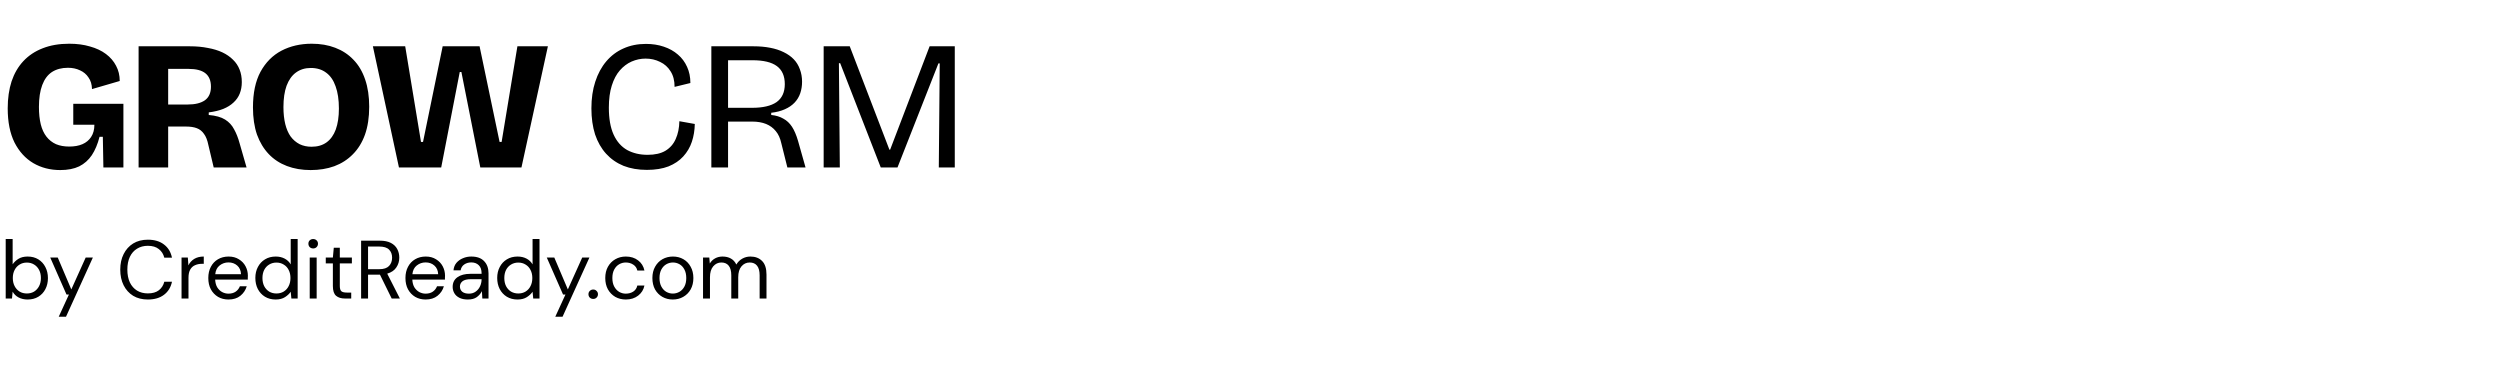 <svg width="403" height="61" viewBox="0 0 403 61" fill="none" xmlns="http://www.w3.org/2000/svg">
<path d="M9.71 27.414C8.091 27.414 6.641 27.04 5.358 26.29C4.095 25.54 3.088 24.434 2.339 22.974C1.608 21.494 1.243 19.659 1.243 17.468C1.243 15.85 1.451 14.399 1.865 13.117C2.299 11.834 2.931 10.748 3.759 9.86C4.608 8.953 5.644 8.262 6.868 7.788C8.111 7.295 9.542 7.048 11.16 7.048C12.403 7.048 13.518 7.196 14.505 7.492C15.511 7.768 16.37 8.173 17.08 8.706C17.791 9.239 18.334 9.87 18.709 10.6C19.103 11.331 19.301 12.15 19.301 13.057L14.831 14.36C14.811 13.61 14.623 12.988 14.268 12.495C13.933 11.982 13.479 11.597 12.906 11.341C12.334 11.064 11.683 10.926 10.953 10.926C9.946 10.926 9.088 11.153 8.377 11.607C7.687 12.061 7.164 12.761 6.809 13.709C6.453 14.656 6.276 15.83 6.276 17.231C6.276 18.297 6.374 19.234 6.572 20.044C6.769 20.833 7.075 21.494 7.489 22.027C7.904 22.56 8.417 22.964 9.029 23.241C9.64 23.497 10.351 23.625 11.16 23.625C11.989 23.625 12.699 23.497 13.291 23.241C13.883 22.984 14.347 22.599 14.683 22.086C15.038 21.553 15.216 20.892 15.216 20.103H11.811V16.728H19.893V20.488V27H16.666L16.577 22.056H16.044C15.748 23.221 15.334 24.207 14.801 25.017C14.268 25.806 13.587 26.408 12.758 26.822C11.93 27.217 10.913 27.414 9.71 27.414ZM22.342 27V7.463H30.631C31.677 7.463 32.634 7.551 33.502 7.729C34.39 7.887 35.17 8.124 35.841 8.439C36.512 8.755 37.084 9.15 37.558 9.624C38.031 10.077 38.387 10.61 38.623 11.222C38.86 11.814 38.979 12.485 38.979 13.235C38.979 13.906 38.87 14.518 38.653 15.07C38.436 15.623 38.1 16.106 37.647 16.521C37.212 16.935 36.66 17.281 35.989 17.557C35.338 17.814 34.558 18.001 33.65 18.119V18.534C34.775 18.633 35.653 18.879 36.285 19.274C36.916 19.669 37.4 20.192 37.735 20.843C38.091 21.474 38.387 22.224 38.623 23.093L39.748 27H34.45L33.591 23.389C33.433 22.599 33.196 21.997 32.881 21.583C32.585 21.149 32.2 20.843 31.726 20.665C31.272 20.488 30.68 20.399 29.95 20.399H27.108V27H22.342ZM27.108 16.846H30.276C31.46 16.846 32.377 16.619 33.029 16.166C33.68 15.692 34.005 14.962 34.005 13.975C34.005 13.008 33.709 12.288 33.117 11.814C32.525 11.341 31.618 11.104 30.394 11.104H27.108V16.846ZM50.072 27.414C48.671 27.414 47.398 27.197 46.254 26.763C45.109 26.329 44.132 25.688 43.323 24.839C42.514 23.99 41.882 22.945 41.428 21.701C40.994 20.438 40.777 18.978 40.777 17.32C40.777 14.991 41.182 13.077 41.991 11.577C42.82 10.058 43.945 8.923 45.365 8.173C46.806 7.423 48.434 7.048 50.25 7.048C51.651 7.048 52.914 7.265 54.039 7.699C55.184 8.134 56.16 8.775 56.97 9.624C57.798 10.472 58.43 11.538 58.864 12.821C59.298 14.084 59.515 15.544 59.515 17.202C59.515 18.919 59.288 20.419 58.834 21.701C58.381 22.964 57.729 24.02 56.881 24.869C56.052 25.717 55.055 26.359 53.891 26.793C52.746 27.207 51.474 27.414 50.072 27.414ZM50.22 23.655C51.187 23.655 51.996 23.418 52.648 22.945C53.299 22.471 53.792 21.78 54.128 20.872C54.463 19.945 54.631 18.82 54.631 17.498C54.631 16.077 54.453 14.883 54.098 13.916C53.763 12.949 53.26 12.219 52.589 11.725C51.917 11.212 51.089 10.956 50.102 10.956C49.174 10.956 48.375 11.202 47.704 11.696C47.053 12.169 46.55 12.88 46.194 13.827C45.859 14.755 45.691 15.899 45.691 17.261C45.691 18.287 45.79 19.205 45.987 20.014C46.184 20.803 46.471 21.464 46.846 21.997C47.24 22.53 47.724 22.945 48.296 23.241C48.868 23.517 49.51 23.655 50.22 23.655ZM64.312 27L60.109 7.463H65.319L67.865 22.885H68.19L71.358 7.463H77.308L80.534 22.885H80.86L83.406 7.463H88.32L84.057 27H77.426L74.377 11.607H74.111L71.121 27H64.312ZM104.274 27.385C102.873 27.385 101.62 27.168 100.515 26.734C99.41 26.28 98.472 25.628 97.703 24.78C96.933 23.931 96.341 22.895 95.927 21.672C95.532 20.428 95.334 19.027 95.334 17.468C95.334 15.87 95.542 14.439 95.956 13.176C96.371 11.893 96.963 10.798 97.732 9.89C98.502 8.982 99.419 8.291 100.485 7.818C101.571 7.324 102.784 7.078 104.126 7.078C105.172 7.078 106.129 7.226 106.998 7.522C107.886 7.818 108.646 8.242 109.277 8.795C109.909 9.328 110.402 9.989 110.757 10.778C111.112 11.548 111.29 12.416 111.29 13.383L108.744 14.005C108.744 12.998 108.527 12.159 108.093 11.489C107.679 10.818 107.116 10.314 106.406 9.979C105.695 9.624 104.916 9.446 104.067 9.446C103.297 9.446 102.548 9.604 101.817 9.92C101.107 10.235 100.475 10.709 99.923 11.341C99.37 11.972 98.936 12.791 98.62 13.797C98.305 14.784 98.147 15.968 98.147 17.35C98.147 19.126 98.403 20.576 98.916 21.701C99.429 22.826 100.16 23.655 101.107 24.188C102.054 24.701 103.149 24.957 104.393 24.957C105.577 24.957 106.534 24.74 107.264 24.306C108.014 23.852 108.567 23.221 108.922 22.412C109.297 21.583 109.494 20.626 109.514 19.54L112 19.984C111.981 21.011 111.823 21.968 111.527 22.856C111.231 23.744 110.767 24.533 110.136 25.224C109.524 25.895 108.734 26.428 107.767 26.822C106.8 27.197 105.636 27.385 104.274 27.385ZM114.669 27V7.463H121.478C122.445 7.463 123.333 7.542 124.142 7.699C124.971 7.857 125.701 8.094 126.333 8.41C126.984 8.726 127.526 9.11 127.961 9.564C128.395 10.018 128.72 10.551 128.938 11.163C129.174 11.775 129.293 12.446 129.293 13.176C129.293 13.847 129.194 14.468 128.997 15.041C128.799 15.613 128.493 16.116 128.079 16.55C127.665 16.985 127.142 17.34 126.51 17.616C125.898 17.892 125.168 18.08 124.32 18.179V18.534C125.089 18.613 125.74 18.81 126.273 19.126C126.826 19.422 127.29 19.856 127.665 20.428C128.04 21.001 128.365 21.76 128.642 22.708L129.855 27H126.925L125.948 23.093C125.77 22.283 125.474 21.632 125.06 21.139C124.645 20.626 124.122 20.241 123.491 19.984C122.859 19.728 122.109 19.599 121.241 19.599H117.363V27H114.669ZM117.363 17.379H121.241C122.978 17.379 124.29 17.073 125.178 16.462C126.066 15.83 126.51 14.863 126.51 13.561C126.51 12.258 126.086 11.291 125.237 10.66C124.389 10.028 123.076 9.712 121.3 9.712H117.363V17.379ZM132.774 27V7.463H136.978L143.372 24.129H143.49L149.854 7.463H153.91V27H151.335L151.483 10.216H151.275L144.674 27H141.98L135.438 10.186H135.231L135.379 27H132.774Z" fill="black"/>
<path d="M4.449 48.282C3.907 48.282 3.423 48.171 2.997 47.949C2.58 47.727 2.26 47.416 2.038 47.016L1.932 48.122H0.919V38.531H2.038V42.607C2.251 42.287 2.553 41.999 2.944 41.741C3.344 41.484 3.85 41.355 4.463 41.355C5.12 41.355 5.692 41.506 6.181 41.808C6.669 42.11 7.047 42.523 7.313 43.047C7.589 43.571 7.726 44.166 7.726 44.832C7.726 45.498 7.589 46.093 7.313 46.617C7.047 47.132 6.665 47.54 6.168 47.842C5.679 48.135 5.106 48.282 4.449 48.282ZM4.329 47.309C4.773 47.309 5.164 47.207 5.502 47.003C5.839 46.79 6.105 46.497 6.301 46.124C6.496 45.751 6.594 45.316 6.594 44.818C6.594 44.321 6.496 43.886 6.301 43.513C6.105 43.14 5.839 42.851 5.502 42.647C5.164 42.434 4.773 42.327 4.329 42.327C3.885 42.327 3.495 42.434 3.157 42.647C2.82 42.851 2.553 43.14 2.358 43.513C2.162 43.886 2.065 44.321 2.065 44.818C2.065 45.316 2.162 45.751 2.358 46.124C2.553 46.497 2.82 46.79 3.157 47.003C3.495 47.207 3.885 47.309 4.329 47.309ZM9.47 51.053L11.108 47.483H10.722L8.098 41.515H9.31L11.495 46.657L13.812 41.515H14.971L10.642 51.053H9.47ZM23.834 48.282C22.919 48.282 22.129 48.082 21.463 47.682C20.806 47.274 20.295 46.71 19.931 45.991C19.567 45.262 19.385 44.419 19.385 43.46C19.385 42.509 19.567 41.675 19.931 40.955C20.295 40.227 20.806 39.659 21.463 39.25C22.129 38.842 22.919 38.638 23.834 38.638C24.9 38.638 25.765 38.895 26.431 39.41C27.106 39.916 27.537 40.627 27.724 41.541H26.485C26.343 40.964 26.05 40.502 25.606 40.156C25.171 39.801 24.58 39.623 23.834 39.623C23.168 39.623 22.586 39.779 22.089 40.09C21.592 40.391 21.205 40.831 20.93 41.408C20.663 41.977 20.53 42.66 20.53 43.46C20.53 44.259 20.663 44.947 20.93 45.524C21.205 46.093 21.592 46.532 22.089 46.843C22.586 47.145 23.168 47.296 23.834 47.296C24.58 47.296 25.171 47.127 25.606 46.79C26.05 46.444 26.343 45.986 26.485 45.418H27.724C27.537 46.315 27.106 47.016 26.431 47.523C25.765 48.029 24.9 48.282 23.834 48.282ZM29.265 48.122V41.515H30.278L30.371 42.78C30.575 42.345 30.886 41.999 31.303 41.741C31.721 41.484 32.236 41.355 32.849 41.355V42.527H32.542C32.151 42.527 31.792 42.598 31.463 42.74C31.135 42.873 30.873 43.104 30.677 43.433C30.482 43.762 30.384 44.215 30.384 44.792V48.122H29.265ZM36.828 48.282C36.197 48.282 35.638 48.14 35.15 47.856C34.661 47.562 34.275 47.158 33.99 46.643C33.715 46.128 33.578 45.52 33.578 44.818C33.578 44.126 33.715 43.522 33.99 43.007C34.266 42.483 34.648 42.079 35.136 41.794C35.633 41.502 36.206 41.355 36.855 41.355C37.494 41.355 38.045 41.502 38.506 41.794C38.977 42.079 39.337 42.456 39.585 42.927C39.834 43.398 39.958 43.904 39.958 44.445C39.958 44.543 39.954 44.641 39.945 44.739C39.945 44.836 39.945 44.947 39.945 45.072H34.683C34.71 45.578 34.825 45.999 35.03 46.337C35.243 46.666 35.505 46.914 35.816 47.083C36.135 47.252 36.473 47.336 36.828 47.336C37.29 47.336 37.676 47.23 37.987 47.016C38.298 46.803 38.524 46.515 38.666 46.151H39.772C39.594 46.763 39.252 47.274 38.746 47.682C38.249 48.082 37.609 48.282 36.828 48.282ZM36.828 42.301C36.295 42.301 35.82 42.465 35.403 42.794C34.994 43.113 34.759 43.584 34.697 44.206H38.853C38.826 43.611 38.622 43.144 38.24 42.807C37.858 42.469 37.387 42.301 36.828 42.301ZM44.439 48.282C43.782 48.282 43.204 48.131 42.707 47.829C42.218 47.527 41.837 47.114 41.561 46.59C41.295 46.066 41.162 45.471 41.162 44.805C41.162 44.139 41.299 43.548 41.575 43.033C41.85 42.509 42.232 42.101 42.72 41.808C43.209 41.506 43.786 41.355 44.452 41.355C44.994 41.355 45.473 41.466 45.891 41.688C46.308 41.91 46.632 42.221 46.863 42.62V38.531H47.982V48.122H46.97L46.863 47.03C46.65 47.349 46.344 47.638 45.944 47.896C45.544 48.153 45.042 48.282 44.439 48.282ZM44.559 47.309C45.003 47.309 45.393 47.207 45.731 47.003C46.077 46.79 46.344 46.497 46.53 46.124C46.725 45.751 46.823 45.316 46.823 44.818C46.823 44.321 46.725 43.886 46.53 43.513C46.344 43.14 46.077 42.851 45.731 42.647C45.393 42.434 45.003 42.327 44.559 42.327C44.123 42.327 43.733 42.434 43.386 42.647C43.049 42.851 42.782 43.14 42.587 43.513C42.401 43.886 42.307 44.321 42.307 44.818C42.307 45.316 42.401 45.751 42.587 46.124C42.782 46.497 43.049 46.79 43.386 47.003C43.733 47.207 44.123 47.309 44.559 47.309ZM50.485 40.05C50.263 40.05 50.077 39.978 49.926 39.836C49.784 39.685 49.713 39.499 49.713 39.277C49.713 39.064 49.784 38.886 49.926 38.744C50.077 38.602 50.263 38.531 50.485 38.531C50.699 38.531 50.881 38.602 51.032 38.744C51.183 38.886 51.258 39.064 51.258 39.277C51.258 39.499 51.183 39.685 51.032 39.836C50.881 39.978 50.699 40.05 50.485 40.05ZM49.926 48.122V41.515H51.045V48.122H49.926ZM55.604 48.122C55 48.122 54.525 47.975 54.179 47.682C53.832 47.389 53.659 46.861 53.659 46.097V42.461H52.514V41.515H53.659L53.806 39.93H54.778V41.515H56.723V42.461H54.778V46.097C54.778 46.515 54.863 46.799 55.031 46.95C55.2 47.092 55.498 47.163 55.924 47.163H56.617V48.122H55.604ZM58.211 48.122V38.797H61.222C61.95 38.797 62.545 38.917 63.007 39.157C63.469 39.397 63.81 39.725 64.033 40.143C64.255 40.56 64.366 41.022 64.366 41.528C64.366 42.114 64.206 42.643 63.886 43.113C63.575 43.584 63.087 43.917 62.421 44.112L64.459 48.122H63.14L61.248 44.272H61.169H59.33V48.122H58.211ZM59.33 43.393H61.142C61.861 43.393 62.385 43.22 62.714 42.873C63.042 42.527 63.207 42.083 63.207 41.541C63.207 40.991 63.042 40.556 62.714 40.236C62.394 39.907 61.866 39.743 61.129 39.743H59.33V43.393ZM68.608 48.282C67.978 48.282 67.418 48.14 66.93 47.856C66.441 47.562 66.055 47.158 65.771 46.643C65.496 46.128 65.358 45.52 65.358 44.818C65.358 44.126 65.496 43.522 65.771 43.007C66.046 42.483 66.428 42.079 66.917 41.794C67.414 41.502 67.987 41.355 68.635 41.355C69.274 41.355 69.825 41.502 70.287 41.794C70.757 42.079 71.117 42.456 71.366 42.927C71.614 43.398 71.739 43.904 71.739 44.445C71.739 44.543 71.734 44.641 71.725 44.739C71.725 44.836 71.725 44.947 71.725 45.072H66.464C66.49 45.578 66.606 45.999 66.81 46.337C67.023 46.666 67.285 46.914 67.596 47.083C67.916 47.252 68.253 47.336 68.608 47.336C69.07 47.336 69.456 47.23 69.767 47.016C70.078 46.803 70.305 46.515 70.447 46.151H71.552C71.375 46.763 71.033 47.274 70.526 47.682C70.029 48.082 69.39 48.282 68.608 48.282ZM68.608 42.301C68.076 42.301 67.6 42.465 67.183 42.794C66.775 43.113 66.539 43.584 66.477 44.206H70.633C70.606 43.611 70.402 43.144 70.02 42.807C69.638 42.469 69.168 42.301 68.608 42.301ZM75.42 48.282C74.869 48.282 74.412 48.189 74.048 48.002C73.684 47.816 73.413 47.567 73.235 47.256C73.058 46.945 72.969 46.608 72.969 46.244C72.969 45.569 73.226 45.049 73.741 44.685C74.256 44.321 74.958 44.139 75.846 44.139H77.631V44.059C77.631 43.482 77.48 43.047 77.178 42.754C76.876 42.452 76.472 42.301 75.966 42.301C75.531 42.301 75.153 42.412 74.834 42.634C74.523 42.847 74.328 43.162 74.248 43.58H73.102C73.146 43.1 73.306 42.696 73.582 42.367C73.866 42.039 74.216 41.79 74.634 41.621C75.051 41.444 75.495 41.355 75.966 41.355C76.89 41.355 77.582 41.604 78.044 42.101C78.515 42.589 78.75 43.242 78.75 44.059V48.122H77.751L77.684 46.936C77.498 47.309 77.223 47.629 76.859 47.896C76.503 48.153 76.024 48.282 75.42 48.282ZM75.593 47.336C76.019 47.336 76.383 47.225 76.685 47.003C76.996 46.781 77.231 46.492 77.391 46.137C77.551 45.782 77.631 45.409 77.631 45.018V45.005H75.939C75.282 45.005 74.816 45.12 74.541 45.351C74.274 45.573 74.141 45.853 74.141 46.191C74.141 46.537 74.265 46.817 74.514 47.03C74.772 47.234 75.131 47.336 75.593 47.336ZM83.426 48.282C82.769 48.282 82.192 48.131 81.694 47.829C81.206 47.527 80.824 47.114 80.549 46.59C80.282 46.066 80.149 45.471 80.149 44.805C80.149 44.139 80.287 43.548 80.562 43.033C80.837 42.509 81.219 42.101 81.707 41.808C82.196 41.506 82.773 41.355 83.439 41.355C83.981 41.355 84.46 41.466 84.878 41.688C85.295 41.91 85.619 42.221 85.85 42.62V38.531H86.969V48.122H85.957L85.85 47.03C85.637 47.349 85.331 47.638 84.931 47.896C84.532 48.153 84.03 48.282 83.426 48.282ZM83.546 47.309C83.99 47.309 84.381 47.207 84.718 47.003C85.064 46.79 85.331 46.497 85.517 46.124C85.713 45.751 85.81 45.316 85.81 44.818C85.81 44.321 85.713 43.886 85.517 43.513C85.331 43.14 85.064 42.851 84.718 42.647C84.381 42.434 83.99 42.327 83.546 42.327C83.111 42.327 82.72 42.434 82.374 42.647C82.036 42.851 81.77 43.14 81.574 43.513C81.388 43.886 81.295 44.321 81.295 44.818C81.295 45.316 81.388 45.751 81.574 46.124C81.77 46.497 82.036 46.79 82.374 47.003C82.72 47.207 83.111 47.309 83.546 47.309ZM89.513 51.053L91.151 47.483H90.765L88.141 41.515H89.353L91.537 46.657L93.855 41.515H95.014L90.685 51.053H89.513ZM95.632 48.189C95.41 48.189 95.224 48.118 95.073 47.975C94.93 47.825 94.859 47.642 94.859 47.429C94.859 47.216 94.93 47.039 95.073 46.897C95.224 46.745 95.41 46.67 95.632 46.67C95.845 46.67 96.023 46.745 96.165 46.897C96.316 47.039 96.391 47.216 96.391 47.429C96.391 47.642 96.316 47.825 96.165 47.975C96.023 48.118 95.845 48.189 95.632 48.189ZM100.885 48.282C100.254 48.282 99.686 48.14 99.18 47.856C98.682 47.562 98.287 47.158 97.994 46.643C97.71 46.119 97.568 45.511 97.568 44.818C97.568 44.126 97.71 43.522 97.994 43.007C98.287 42.483 98.682 42.079 99.18 41.794C99.686 41.502 100.254 41.355 100.885 41.355C101.666 41.355 102.323 41.559 102.856 41.968C103.398 42.376 103.74 42.922 103.882 43.606H102.736C102.647 43.198 102.43 42.882 102.084 42.66C101.737 42.429 101.333 42.314 100.871 42.314C100.498 42.314 100.148 42.407 99.819 42.594C99.49 42.78 99.224 43.06 99.02 43.433C98.815 43.806 98.713 44.268 98.713 44.818C98.713 45.369 98.815 45.831 99.02 46.204C99.224 46.577 99.49 46.861 99.819 47.056C100.148 47.243 100.498 47.336 100.871 47.336C101.333 47.336 101.737 47.225 102.084 47.003C102.43 46.772 102.647 46.448 102.736 46.031H103.882C103.749 46.697 103.411 47.238 102.869 47.656C102.328 48.073 101.666 48.282 100.885 48.282ZM108.455 48.282C107.833 48.282 107.274 48.14 106.777 47.856C106.279 47.571 105.884 47.172 105.591 46.657C105.307 46.133 105.165 45.52 105.165 44.818C105.165 44.117 105.311 43.508 105.604 42.993C105.897 42.469 106.293 42.065 106.79 41.781C107.296 41.497 107.86 41.355 108.482 41.355C109.103 41.355 109.663 41.497 110.16 41.781C110.657 42.065 111.048 42.469 111.332 42.993C111.625 43.508 111.772 44.117 111.772 44.818C111.772 45.52 111.625 46.133 111.332 46.657C111.039 47.172 110.64 47.571 110.134 47.856C109.636 48.14 109.077 48.282 108.455 48.282ZM108.455 47.323C108.837 47.323 109.192 47.23 109.521 47.043C109.849 46.856 110.116 46.577 110.32 46.204C110.524 45.831 110.626 45.369 110.626 44.818C110.626 44.268 110.524 43.806 110.32 43.433C110.125 43.06 109.863 42.78 109.534 42.594C109.206 42.407 108.855 42.314 108.482 42.314C108.1 42.314 107.745 42.407 107.416 42.594C107.087 42.78 106.821 43.06 106.617 43.433C106.413 43.806 106.31 44.268 106.31 44.818C106.31 45.369 106.413 45.831 106.617 46.204C106.821 46.577 107.083 46.856 107.403 47.043C107.731 47.23 108.082 47.323 108.455 47.323ZM113.328 48.122V41.515H114.34L114.42 42.474C114.633 42.119 114.917 41.843 115.273 41.648C115.628 41.453 116.028 41.355 116.472 41.355C116.996 41.355 117.444 41.462 117.817 41.675C118.199 41.888 118.492 42.212 118.696 42.647C118.927 42.248 119.242 41.932 119.642 41.701C120.051 41.47 120.49 41.355 120.961 41.355C121.751 41.355 122.382 41.595 122.852 42.074C123.323 42.545 123.558 43.273 123.558 44.259V48.122H122.453V44.379C122.453 43.695 122.315 43.18 122.04 42.834C121.764 42.487 121.369 42.314 120.854 42.314C120.321 42.314 119.877 42.523 119.522 42.94C119.176 43.349 119.003 43.935 119.003 44.699V48.122H117.884V44.379C117.884 43.695 117.746 43.18 117.471 42.834C117.195 42.487 116.8 42.314 116.285 42.314C115.761 42.314 115.322 42.523 114.966 42.94C114.62 43.349 114.447 43.935 114.447 44.699V48.122H113.328Z" fill="black"/>
</svg>

